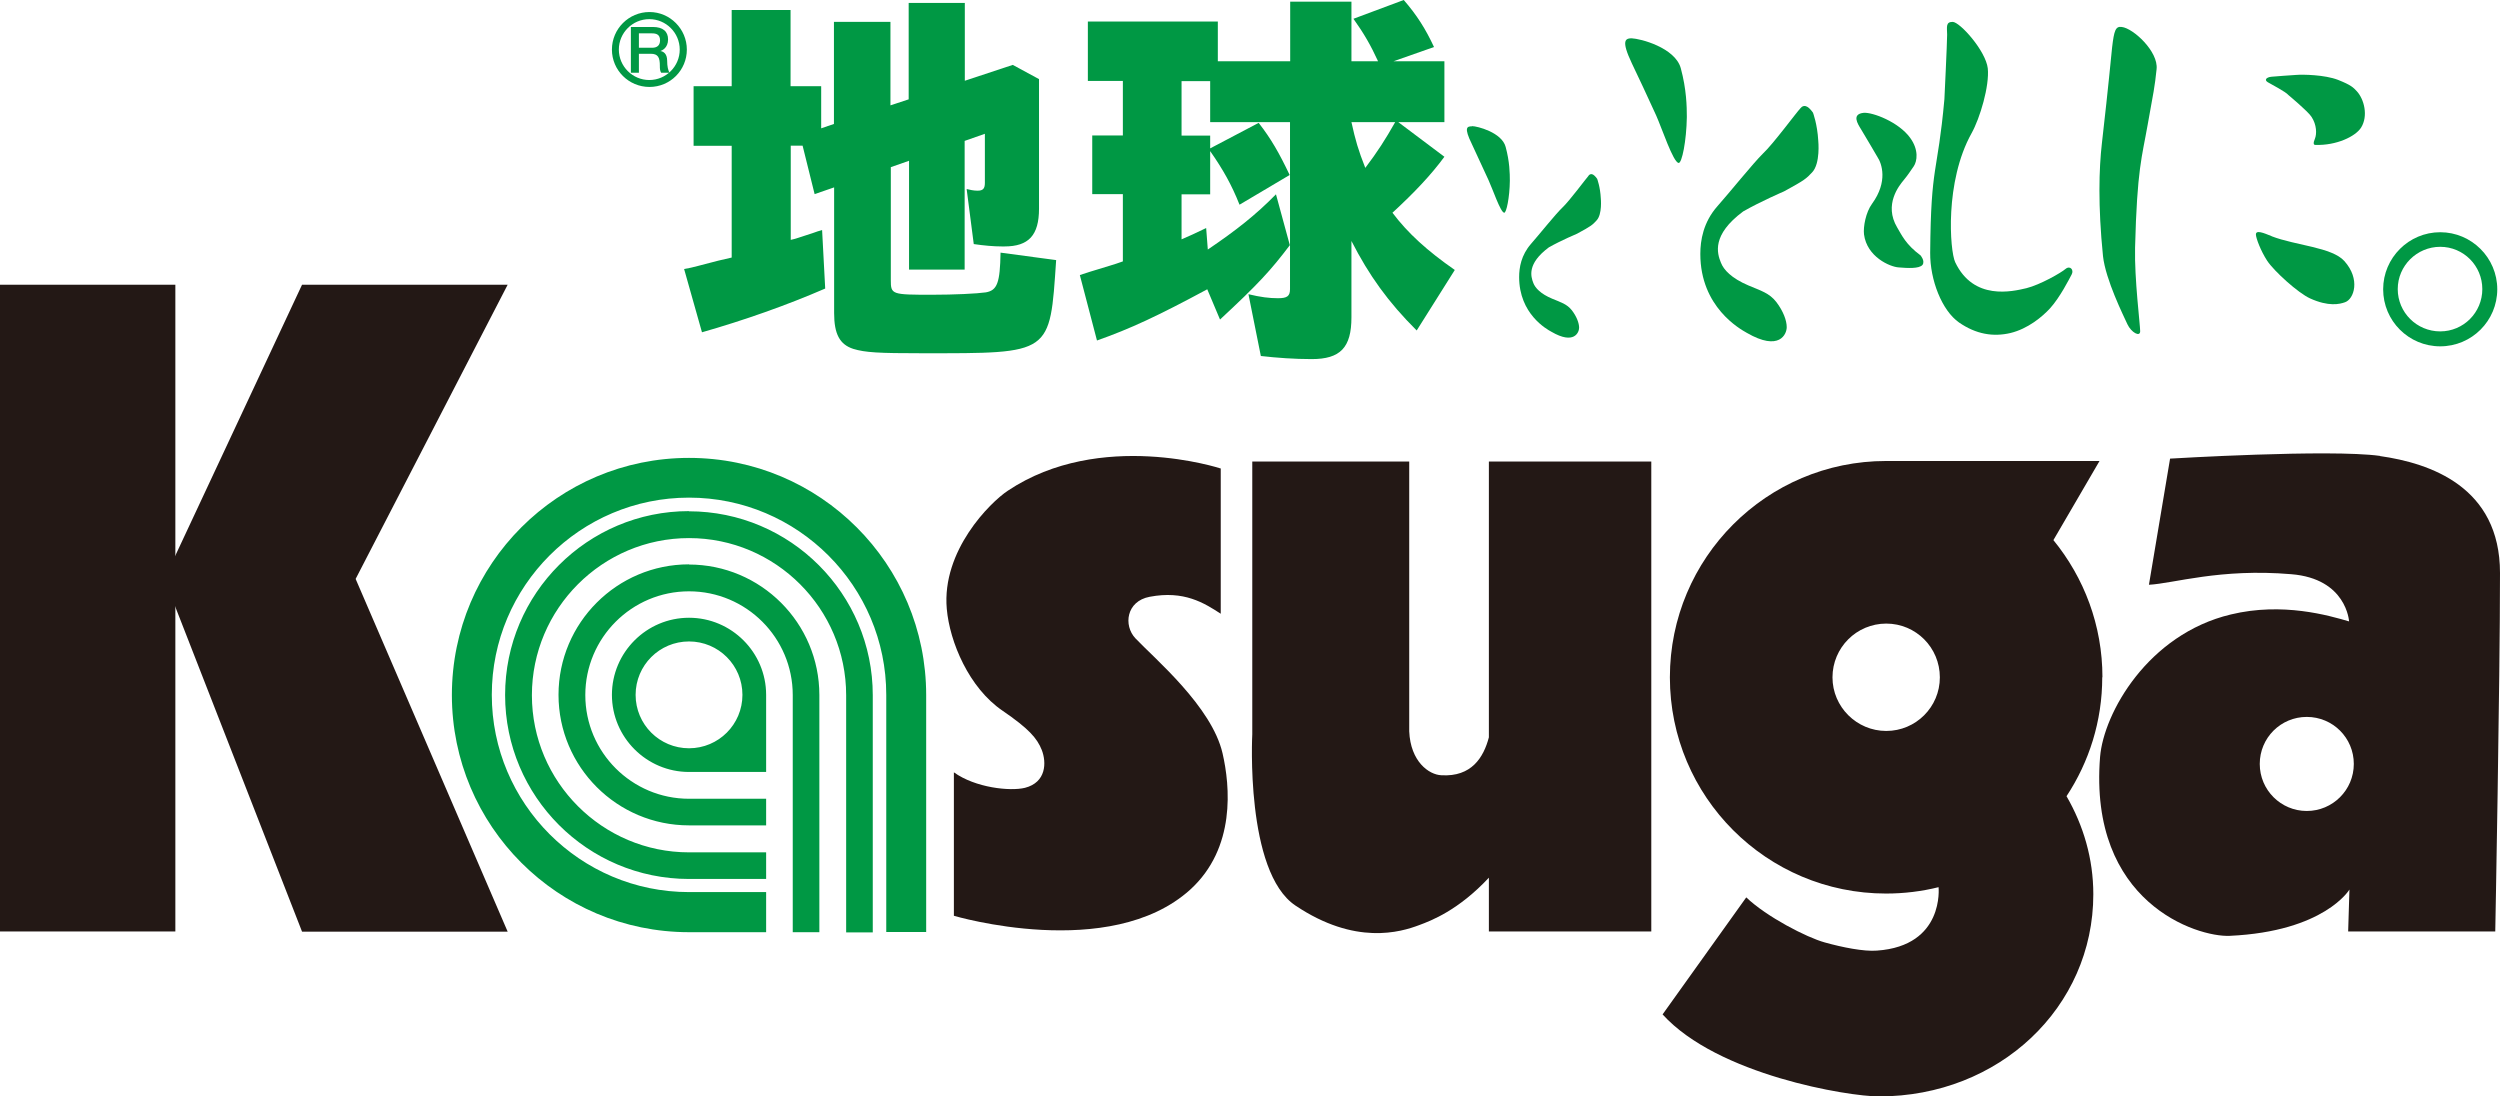<?xml version="1.0" encoding="UTF-8"?>
<svg id="_レイヤー_1" data-name="レイヤー_1" xmlns="http://www.w3.org/2000/svg" version="1.1" viewBox="0 0 137.15 60.15">
  <!-- Generator: Adobe Illustrator 29.8.2, SVG Export Plug-In . SVG Version: 2.1.1 Build 3)  -->
  <defs>
    <style>
      .st0 {
        fill: #231815;
      }

      .st1 {
        fill: #009844;
      }
    </style>
  </defs>
  <path class="st1" d="M50.82,51.13h-2.2s0-13.01,0-13.01c0-5.96-4.85-10.82-10.82-10.82s-10.82,4.85-10.82,10.82c0,5.96,4.85,10.82,10.82,10.82h4.23s0,2.2,0,2.2h-4.23c-7.19,0-13.01-5.83-13.01-13.01,0-7.19,5.83-13.01,13.01-13.01,7.19,0,13.01,5.83,13.01,13.01v13.01ZM37.8,28.04c-5.56,0-10.09,4.52-10.09,10.09,0,5.56,4.52,10.09,10.09,10.09h4.23s0-1.46,0-1.46h-4.23c-4.75,0-8.62-3.87-8.62-8.62,0-4.75,3.87-8.62,8.62-8.62,4.75,0,8.62,3.87,8.62,8.62v13.01s1.46,0,1.46,0v-13.01c0-5.56-4.52-10.09-10.09-10.09ZM42.03,38.12v4.23s-4.23,0-4.23,0c-2.33,0-4.23-1.9-4.23-4.23,0-2.33,1.9-4.23,4.23-4.23,2.33,0,4.23,1.9,4.23,4.23ZM40.73,38.12c0-1.62-1.31-2.93-2.93-2.93-1.62,0-2.93,1.31-2.93,2.93s1.31,2.93,2.93,2.93,2.93-1.31,2.93-2.93ZM37.8,30.96c-3.95,0-7.16,3.21-7.16,7.16,0,3.95,3.21,7.16,7.16,7.16h4.23s0-1.46,0-1.46h-4.23c-3.14,0-5.69-2.55-5.69-5.69,0-3.14,2.55-5.69,5.69-5.69,3.14,0,5.69,2.55,5.69,5.69v13.01s1.46,0,1.46,0v-13.01c0-3.95-3.21-7.16-7.16-7.16Z"/>
  <rect class="st0" y="15.62" width="9.62" height="35.48"/>
  <polygon class="st0" points="27.85 51.11 19.51 31.76 27.85 15.62 16.57 15.62 9.02 31.76 16.57 51.11 27.85 51.11"/>
  <path class="st0" d="M130.57,25.02c2.74.39,6.58,1.68,6.58,6.41,0,6.05-.26,19.67-.26,19.67h-8.07l.07-2.3s-1.36,2.3-6.57,2.54c-1.79.08-7.75-1.82-7.11-9.82.2-2.4,2.62-6.72,7.17-7.81,2.85-.69,5.39.06,6.49.38,0,0-.13-2.35-3.18-2.59-3.9-.33-6.44.51-7.8.58l1.16-6.92s8.77-.53,11.51-.15M126.55,44.49c1.42,0,2.58-1.15,2.58-2.58s-1.15-2.58-2.58-2.58-2.58,1.15-2.58,2.58,1.16,2.58,2.58,2.58"/>
  <path class="st0" d="M66.97,25.69v7.98c-.91-.59-2.01-1.29-3.9-.93-1.28.24-1.45,1.57-.78,2.28,1.04,1.1,4.19,3.74,4.78,6.31.41,1.78.74,5.19-1.78,7.48-4.4,3.97-12.96,1.43-12.96,1.43v-7.87c1.18.85,3.09,1.05,3.9.85,1.17-.3,1.19-1.39.92-2.08-.26-.65-.72-1.17-2.15-2.15-1.84-1.25-2.9-3.77-3.06-5.59-.28-3.19,2.37-5.83,3.35-6.48,5.08-3.39,11.67-1.22,11.67-1.22"/>
  <path class="st0" d="M81.68,25.32v15.13c-.29,1.1-.95,2.18-2.61,2.08-.68-.03-1.69-.75-1.76-2.41v-14.8h-8.61v14.96s-.4,7.55,2.37,9.4c3.28,2.2,5.76,1.46,6.79,1.07.65-.24,2.15-.81,3.82-2.6v2.95h8.91v-25.78h-8.91Z"/>
  <path class="st0" d="M100.53,37.16c0-1.63,1.32-2.95,2.95-2.95s2.94,1.32,2.94,2.95-1.32,2.94-2.94,2.94-2.95-1.32-2.95-2.94M115.34,37.16c0-2.86-1.01-5.47-2.69-7.53l2.53-4.34h-11.71c-6.55,0-11.86,5.32-11.86,11.87s5.31,11.86,11.86,11.86c.99,0,1.96-.12,2.88-.35,0,0,.34,3.22-3.38,3.48-.71.06-1.91-.18-2.87-.45-.98-.27-3.18-1.4-4.3-2.47l-4.59,6.42c3.02,3.33,10.19,4.5,11.87,4.5,6.6,0,11.76-4.89,11.76-11.09,0-1.95-.54-3.77-1.47-5.38,1.24-1.88,1.96-4.12,1.96-6.53"/>
  <g>
    <path class="st1" d="M35.05,1.83h.72c.23,0,.44.06.44.38,0,.27-.15.41-.43.41h-.73v-.79ZM34.61,3.99h.44v-1.04h.65c.41,0,.5.21.5.67,0,.12,0,.26.07.37h.47c-.09-.1-.14-.37-.14-.66,0-.4-.22-.51-.37-.53h0c.08-.03.42-.16.42-.64,0-.43-.28-.68-.83-.68h-1.21v2.52Z"/>
    <path class="st1" d="M33.57,2.72c0,1.13.92,2.05,2.06,2.05s2.05-.92,2.05-2.05-.92-2.06-2.05-2.06-2.06.92-2.06,2.06M33.95,2.72c0-.92.75-1.67,1.67-1.67s1.67.75,1.67,1.67-.75,1.67-1.67,1.67-1.67-.75-1.67-1.67"/>
    <path class="st1" d="M80.75,6.93c-.27,0-.45.06-.01.96.25.53.55,1.18.92,1.99.22.47.66,1.78.86,1.79.12.02.3-.84.31-1.75,0-.4-.01-1.05-.23-1.86-.21-.8-1.57-1.14-1.84-1.14"/>
    <path class="st1" d="M87.15,9.64c-.16.18-1.04,1.37-1.43,1.74-.38.36-1.28,1.49-1.73,2-.54.62-.65,1.3-.65,1.82,0,2.02,1.51,2.86,1.77,3,1.25.73,1.52.03,1.52-.22s-.13-.61-.4-.96c-.27-.34-.59-.43-1.07-.63-.65-.27-.94-.6-1.04-.86-.14-.36-.36-1.06.85-1.96.67-.38,1.55-.75,1.55-.75.8-.43.85-.49,1.07-.73.32-.34.23-1.21.23-1.21-.03-.63-.2-1.07-.2-1.07-.22-.31-.36-.3-.47-.18"/>
    <path class="st1" d="M89.55,2.1c-.38,0-.64.08-.02,1.39.36.76.81,1.7,1.33,2.85.31.69.93,2.57,1.23,2.6.18.02.43-1.21.45-2.52,0-.58-.02-1.52-.33-2.67s-2.27-1.64-2.66-1.64"/>
    <path class="st1" d="M98.78,5.93c-.24.25-1.51,1.98-2.06,2.49-.54.53-1.85,2.16-2.5,2.89-.78.88-.94,1.88-.94,2.62,0,2.92,2.18,4.12,2.55,4.33,1.8,1.04,2.19.06,2.19-.31s-.19-.88-.57-1.38c-.39-.5-.85-.62-1.53-.91-.94-.4-1.36-.86-1.51-1.25-.21-.51-.52-1.52,1.22-2.81.96-.55,2.24-1.1,2.24-1.1,1.14-.62,1.22-.7,1.54-1.04.47-.49.34-1.74.34-1.74-.05-.91-.29-1.54-.29-1.54-.31-.44-.53-.43-.68-.25"/>
    <path class="st1" d="M107.13,1.2c-.39,0-.32.26-.31.7,0,.43-.15,3.54-.15,3.54-.38,4.2-.74,3.47-.78,8.43-.01,1.49.64,3.16,1.58,3.82.94.65,1.88.8,2.82.58.96-.23,1.76-.9,2.18-1.36.55-.61,1.04-1.59,1.18-1.85.14-.25-.08-.51-.33-.31-.24.21-1.39.87-2.15,1.06-.77.18-2.9.7-3.91-1.43-.29-.63-.58-4.41.9-7.07.46-.82.99-2.6.89-3.56-.11-.96-1.53-2.55-1.93-2.55"/>
    <path class="st1" d="M102.24,6.19c-.67.07-.33.6-.15.89.18.29.91,1.54.91,1.54.23.34.59,1.34-.3,2.56-.34.46-.49,1.26-.44,1.68.16,1.23,1.42,1.78,1.9,1.81.48.04,1.13.08,1.31-.14.15-.22-.11-.52-.11-.52-.81-.6-1.03-1.11-1.28-1.53-.75-1.26.12-2.31.35-2.59.23-.28.37-.49.56-.77.18-.27.29-.89-.2-1.56-.63-.87-2.06-1.41-2.55-1.37"/>
    <path class="st1" d="M116.4,1.48c-.34-.05-.42.19-.53,1.12-.1.94-.16,1.75-.56,5.26-.16,1.39-.22,3.42.06,6.19.14,1.29,1.13,3.28,1.34,3.74.21.45.7.72.7.38s-.32-2.88-.28-4.58c.11-4.34.38-4.97.69-6.74.32-1.77.39-2.08.49-3.05.11-.97-1.28-2.25-1.91-2.32"/>
    <path class="st1" d="M124.41,4.51c-.2-.12-.09-.27.2-.3.25-.03.99-.07,1.36-.1.37-.03,1.56-.01,2.29.27.73.29.84.42,1.03.62.41.44.64,1.36.24,2-.31.49-1.36.99-2.51.95-.1,0-.13-.09-.02-.35.1-.25.1-.75-.19-1.19-.18-.29-1.26-1.19-1.26-1.19-.17-.2-.93-.58-1.14-.71"/>
    <path class="st1" d="M124.63,12.96c-.44-.18-.89-.37-.87-.08.01.19.25.86.62,1.43.38.57,1.69,1.76,2.35,2.06,1.01.46,1.62.32,1.92.21.49-.17.86-1.26-.04-2.26-.68-.76-2.67-.85-3.99-1.36"/>
    <path class="st1" d="M130.74,15.87c0-1.73,1.41-3.13,3.13-3.13s3.13,1.4,3.13,3.13-1.4,3.13-3.13,3.13-3.13-1.4-3.13-3.13M133.87,18.18c1.28,0,2.31-1.04,2.31-2.32s-1.03-2.32-2.31-2.32-2.33,1.04-2.33,2.32,1.04,2.32,2.33,2.32"/>
    <path class="st1" d="M52.93.16v4.27l2.63-.87,1.44.78v7.11c0,1.46-.57,2.07-1.9,2.07h-.13c-.46,0-1.01-.05-1.55-.13l-.39-3.02c.15.04.39.09.57.09h.04c.28,0,.39-.11.39-.42v-2.7l-1.11.39v7.06h-3.05v-5.97l-1,.35v6.19c0,.8.04.81,2.28.81,1.18,0,2.45-.06,2.93-.13.63-.11.78-.52.81-2.18l3.05.41c-.35,5.2-.22,5.11-7.35,5.11-2.41,0-3.12-.04-3.78-.24-.74-.24-1.05-.81-1.05-1.96v-6.9l-1.07.37-.66-2.66h-.65v5.17c.28-.06.39-.11,1.2-.37.26-.09.3-.11.52-.17l.17,3.21c-2.12.92-4.45,1.74-6.76,2.4l-.98-3.47c.33-.06.41-.08.76-.17,1.11-.29,1.25-.33,1.85-.46v-6.13h-2.09v-3.27h2.09V.55h3.23v4.18h1.68v2.31l.7-.24V1.2h3.1v4.58l1-.33V.16h3.05Z"/>
    <path class="st1" d="M74.14.09v3.27h1.46c-.41-.89-.76-1.5-1.35-2.33L77.01,0c.72.83,1.2,1.59,1.66,2.58l-2.22.78h2.79v3.34h-2.53l2.53,1.9c-.72.98-1.64,1.96-2.85,3.07.84,1.12,1.91,2.09,3.42,3.14l-2.09,3.32c-1.56-1.55-2.62-3.03-3.58-4.91v4.19c0,1.66-.61,2.29-2.18,2.29-.94,0-1.92-.07-2.79-.17l-.68-3.39c.66.16,1.14.22,1.62.22.5,0,.66-.11.66-.5V6.7h-4.38v-2.25h-1.57v2.99h1.57v.7l2.66-1.4c.68.87,1.13,1.66,1.7,2.86l-2.75,1.63c-.43-1.09-.91-1.94-1.61-2.94v2.37h-1.57v2.47c.5-.22.63-.27,1.35-.62l.09,1.18c1.55-1.05,2.62-1.89,3.74-3.03l.76,2.79c-1.05,1.39-1.73,2.13-3.83,4.08l-.7-1.66c-2.71,1.46-4.21,2.16-6.05,2.81l-.94-3.59c.22-.07.07-.03.55-.18.93-.29,1.32-.39,1.81-.57v-3.69h-1.68v-3.22h1.68v-2.99h-1.92V1.18h7.13v2.18h3.97V.09h3.38ZM74.14,6.7c.22,1,.37,1.52.76,2.51.66-.87,1.11-1.57,1.64-2.51h-2.4Z"/>
  </g>
</svg>